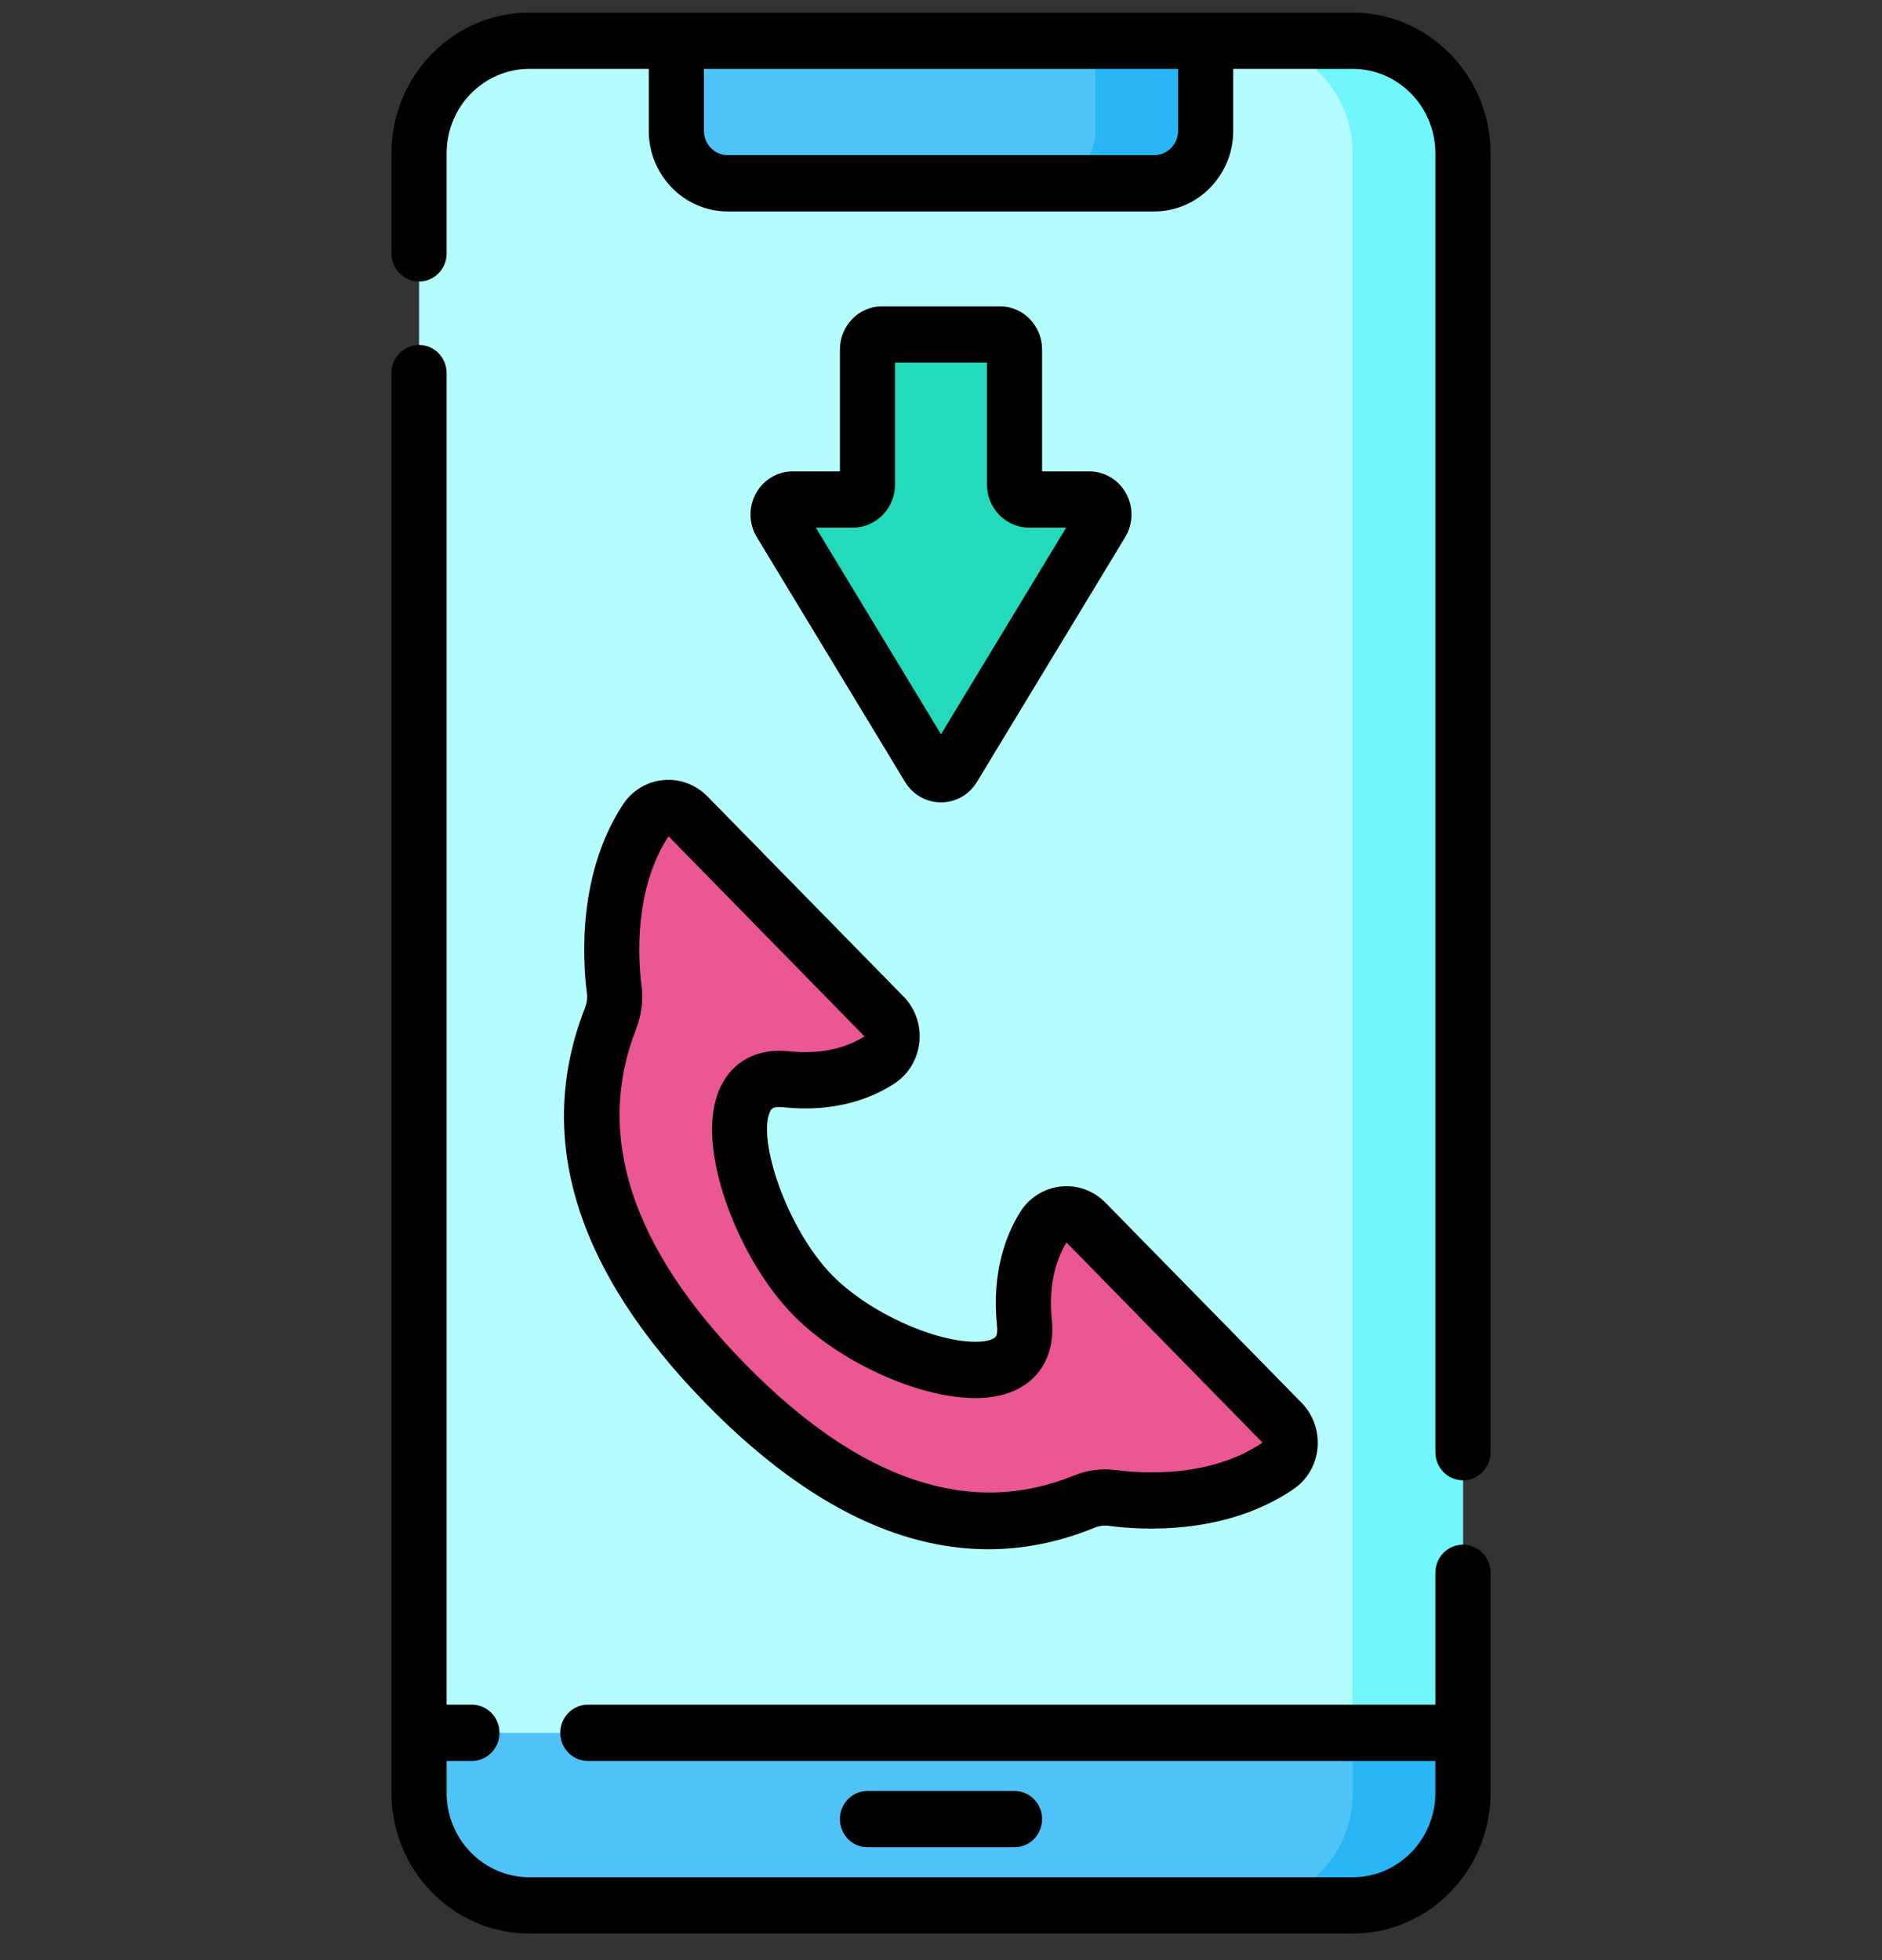 <svg width="48" height="50" viewBox="0 0 48 50" fill="none" xmlns="http://www.w3.org/2000/svg">
<rect x="0" y="0" width="48" height="50" fill="#333333" stroke="none"/>
<g clip-path="url(#clip0_4016_3529)">
<path d="M34.5 48.604H13.5C11.947 48.604 10.688 47.319 10.688 45.733V3.911C10.688 2.325 11.947 1.04 13.5 1.04H34.5C36.053 1.04 37.312 2.325 37.312 3.911V45.733C37.312 47.319 36.053 48.604 34.5 48.604Z" fill="#B5FCFF"/>
<path d="M34.5 1.04H31.688C33.241 1.04 34.5 2.325 34.5 3.911V45.733C34.5 47.319 33.241 48.604 31.688 48.604H34.5C36.053 48.604 37.312 47.319 37.312 45.733V3.911C37.312 2.325 36.053 1.04 34.5 1.04Z" fill="#71F6FC"/>
<path d="M29.438 4.676H18.562C17.838 4.676 17.25 4.076 17.25 3.336V1.04H30.75V3.336C30.75 4.076 30.162 4.676 29.438 4.676Z" fill="#4FC3F7"/>
<path d="M27.938 1.04V3.336C27.938 4.076 27.35 4.676 26.625 4.676H29.438C30.162 4.676 30.75 4.076 30.75 3.336V1.04H27.938Z" fill="#29B6F6"/>
<path d="M34.5 48.604H13.5C11.947 48.604 10.688 47.319 10.688 45.733V44.202H37.312V45.733C37.312 47.319 36.053 48.604 34.5 48.604Z" fill="#4FC3F7"/>
<path d="M34.5 44.202V45.733C34.5 47.319 33.241 48.604 31.688 48.604H34.5C36.053 48.604 37.312 47.319 37.312 45.733V44.202H34.5Z" fill="#29B6F6"/>
<path d="M17.545 20.822L22.548 25.929C22.868 26.255 22.805 26.798 22.422 27.043C21.938 27.354 21.164 27.65 20.045 27.53C17.897 27.303 19.014 31.288 20.731 33.04C22.447 34.792 26.351 35.932 26.128 33.74C26.011 32.598 26.301 31.808 26.605 31.314C26.846 30.923 27.378 30.859 27.697 31.185L32.7 36.292C33.009 36.608 32.966 37.139 32.602 37.387C31.075 38.429 29.155 38.315 28.366 38.21C28.123 38.178 27.877 38.212 27.65 38.306C23.509 39.997 20.055 36.882 18.511 35.306C16.967 33.729 13.916 30.204 15.573 25.977C15.664 25.744 15.697 25.493 15.666 25.245C15.563 24.441 15.451 22.48 16.472 20.921C16.716 20.549 17.236 20.506 17.545 20.822Z" fill="#EB5793"/>
<path d="M20.22 12.742H21.75C21.957 12.742 22.125 12.57 22.125 12.359V8.914C22.125 8.702 22.293 8.531 22.5 8.531H25.5C25.707 8.531 25.875 8.702 25.875 8.914V12.359C25.875 12.57 26.043 12.742 26.25 12.742H27.78C28.074 12.742 28.254 13.071 28.099 13.326L24.319 19.568C24.172 19.81 23.828 19.81 23.681 19.568L19.901 13.326C19.746 13.071 19.926 12.742 20.22 12.742Z" fill="#23DBBC"/>
<path d="M25.875 47.121C26.263 47.121 26.578 46.799 26.578 46.403C26.578 46.006 26.263 45.685 25.875 45.685H22.125C21.737 45.685 21.422 46.006 21.422 46.403C21.422 46.799 21.737 47.121 22.125 47.121H25.875Z" fill="black"/>
<path d="M18.014 35.813C20.43 38.28 22.84 39.519 25.208 39.519C26.116 39.519 27.017 39.337 27.911 38.972C28.03 38.923 28.156 38.907 28.276 38.922C29.117 39.034 31.261 39.166 32.993 37.984C33.34 37.747 33.562 37.368 33.603 36.943C33.644 36.512 33.496 36.09 33.197 35.784L28.194 30.678C27.89 30.368 27.471 30.218 27.045 30.267C26.617 30.317 26.239 30.559 26.01 30.932C25.667 31.489 25.288 32.441 25.428 33.814C25.456 34.087 25.381 34.123 25.321 34.152C25.055 34.281 24.387 34.265 23.493 33.936C22.62 33.614 21.773 33.09 21.228 32.533C20.071 31.352 19.307 29.07 19.641 28.354C19.67 28.292 19.706 28.217 19.972 28.244C21.318 28.388 22.251 28.001 22.796 27.651C23.162 27.417 23.399 27.031 23.447 26.594C23.495 26.159 23.349 25.731 23.045 25.421L18.042 20.314C17.743 20.009 17.329 19.858 16.908 19.9C16.491 19.942 16.119 20.169 15.888 20.522C14.73 22.29 14.859 24.479 14.969 25.338C14.984 25.46 14.967 25.589 14.92 25.71C13.63 29.001 14.671 32.4 18.014 35.813ZM16.226 26.243C16.362 25.895 16.41 25.518 16.363 25.153C16.275 24.457 16.164 22.693 17.05 21.331L22.048 26.436C21.69 26.665 21.065 26.917 20.118 26.817C19.32 26.732 18.684 27.067 18.372 27.736C17.931 28.682 18.282 30.003 18.531 30.707C18.918 31.803 19.538 32.838 20.233 33.548C20.928 34.257 21.943 34.891 23.016 35.286C23.705 35.54 25 35.898 25.926 35.448C26.582 35.129 26.91 34.48 26.827 33.665C26.729 32.699 26.976 32.061 27.2 31.693L32.2 36.799C30.866 37.702 29.139 37.589 28.457 37.499C28.1 37.451 27.731 37.5 27.389 37.639C24.736 38.722 21.917 37.767 19.009 34.798C16.101 31.83 15.164 28.951 16.226 26.243Z" fill="black"/>
<path d="M25.5 7.813H22.5C21.905 7.813 21.422 8.307 21.422 8.914V12.024H20.22C19.829 12.024 19.468 12.24 19.278 12.589C19.088 12.937 19.097 13.364 19.303 13.703L23.083 19.945C23.281 20.272 23.624 20.467 24 20.467C24.376 20.467 24.719 20.272 24.917 19.945L28.697 13.703C28.903 13.364 28.912 12.937 28.722 12.589C28.532 12.24 28.171 12.024 27.78 12.024H26.578V8.914C26.578 8.307 26.095 7.813 25.5 7.813ZM27.192 13.46L24 18.73L20.808 13.46H21.75C22.345 13.46 22.828 12.966 22.828 12.359V9.249H25.172V12.359C25.172 12.966 25.655 13.46 26.25 13.46L27.192 13.46Z" fill="black"/>
<path d="M37.312 39.402C36.924 39.402 36.609 39.723 36.609 40.12V43.484H14.993C14.604 43.484 14.29 43.805 14.29 44.202C14.29 44.598 14.604 44.919 14.993 44.919H36.609V45.733C36.609 46.92 35.663 47.886 34.5 47.886H13.5C12.337 47.886 11.391 46.92 11.391 45.733V44.919H12.036C12.424 44.919 12.739 44.598 12.739 44.202C12.739 43.805 12.424 43.484 12.036 43.484H11.391V9.517C11.391 9.12 11.076 8.799 10.688 8.799C10.299 8.799 9.984 9.12 9.984 9.517V45.733C9.984 47.712 11.561 49.322 13.5 49.322H34.5C36.439 49.322 38.016 47.712 38.016 45.733V40.12C38.016 39.723 37.701 39.402 37.312 39.402Z" fill="black"/>
<path d="M34.5 0.322H13.5C11.561 0.322 9.984 1.932 9.984 3.911V6.464C9.984 6.861 10.299 7.182 10.688 7.182C11.076 7.182 11.391 6.861 11.391 6.464V3.911C11.391 2.723 12.337 1.757 13.5 1.757H16.547V3.336C16.547 4.471 17.451 5.394 18.562 5.394H29.438C30.549 5.394 31.453 4.471 31.453 3.336V1.757H34.5C35.663 1.757 36.609 2.723 36.609 3.911V37.042C36.609 37.439 36.924 37.76 37.312 37.76C37.701 37.76 38.016 37.439 38.016 37.042V3.911C38.016 1.932 36.439 0.322 34.5 0.322ZM30.047 3.336C30.047 3.679 29.773 3.958 29.438 3.958H18.562C18.227 3.958 17.953 3.679 17.953 3.336V1.757H30.047V3.336Z" fill="black"/>
</g>
<defs>
<clipPath id="clip0_4016_3529">
<rect width="48" height="49" fill="white" transform="translate(0 0.322)"/>
</clipPath>
</defs>
</svg>
